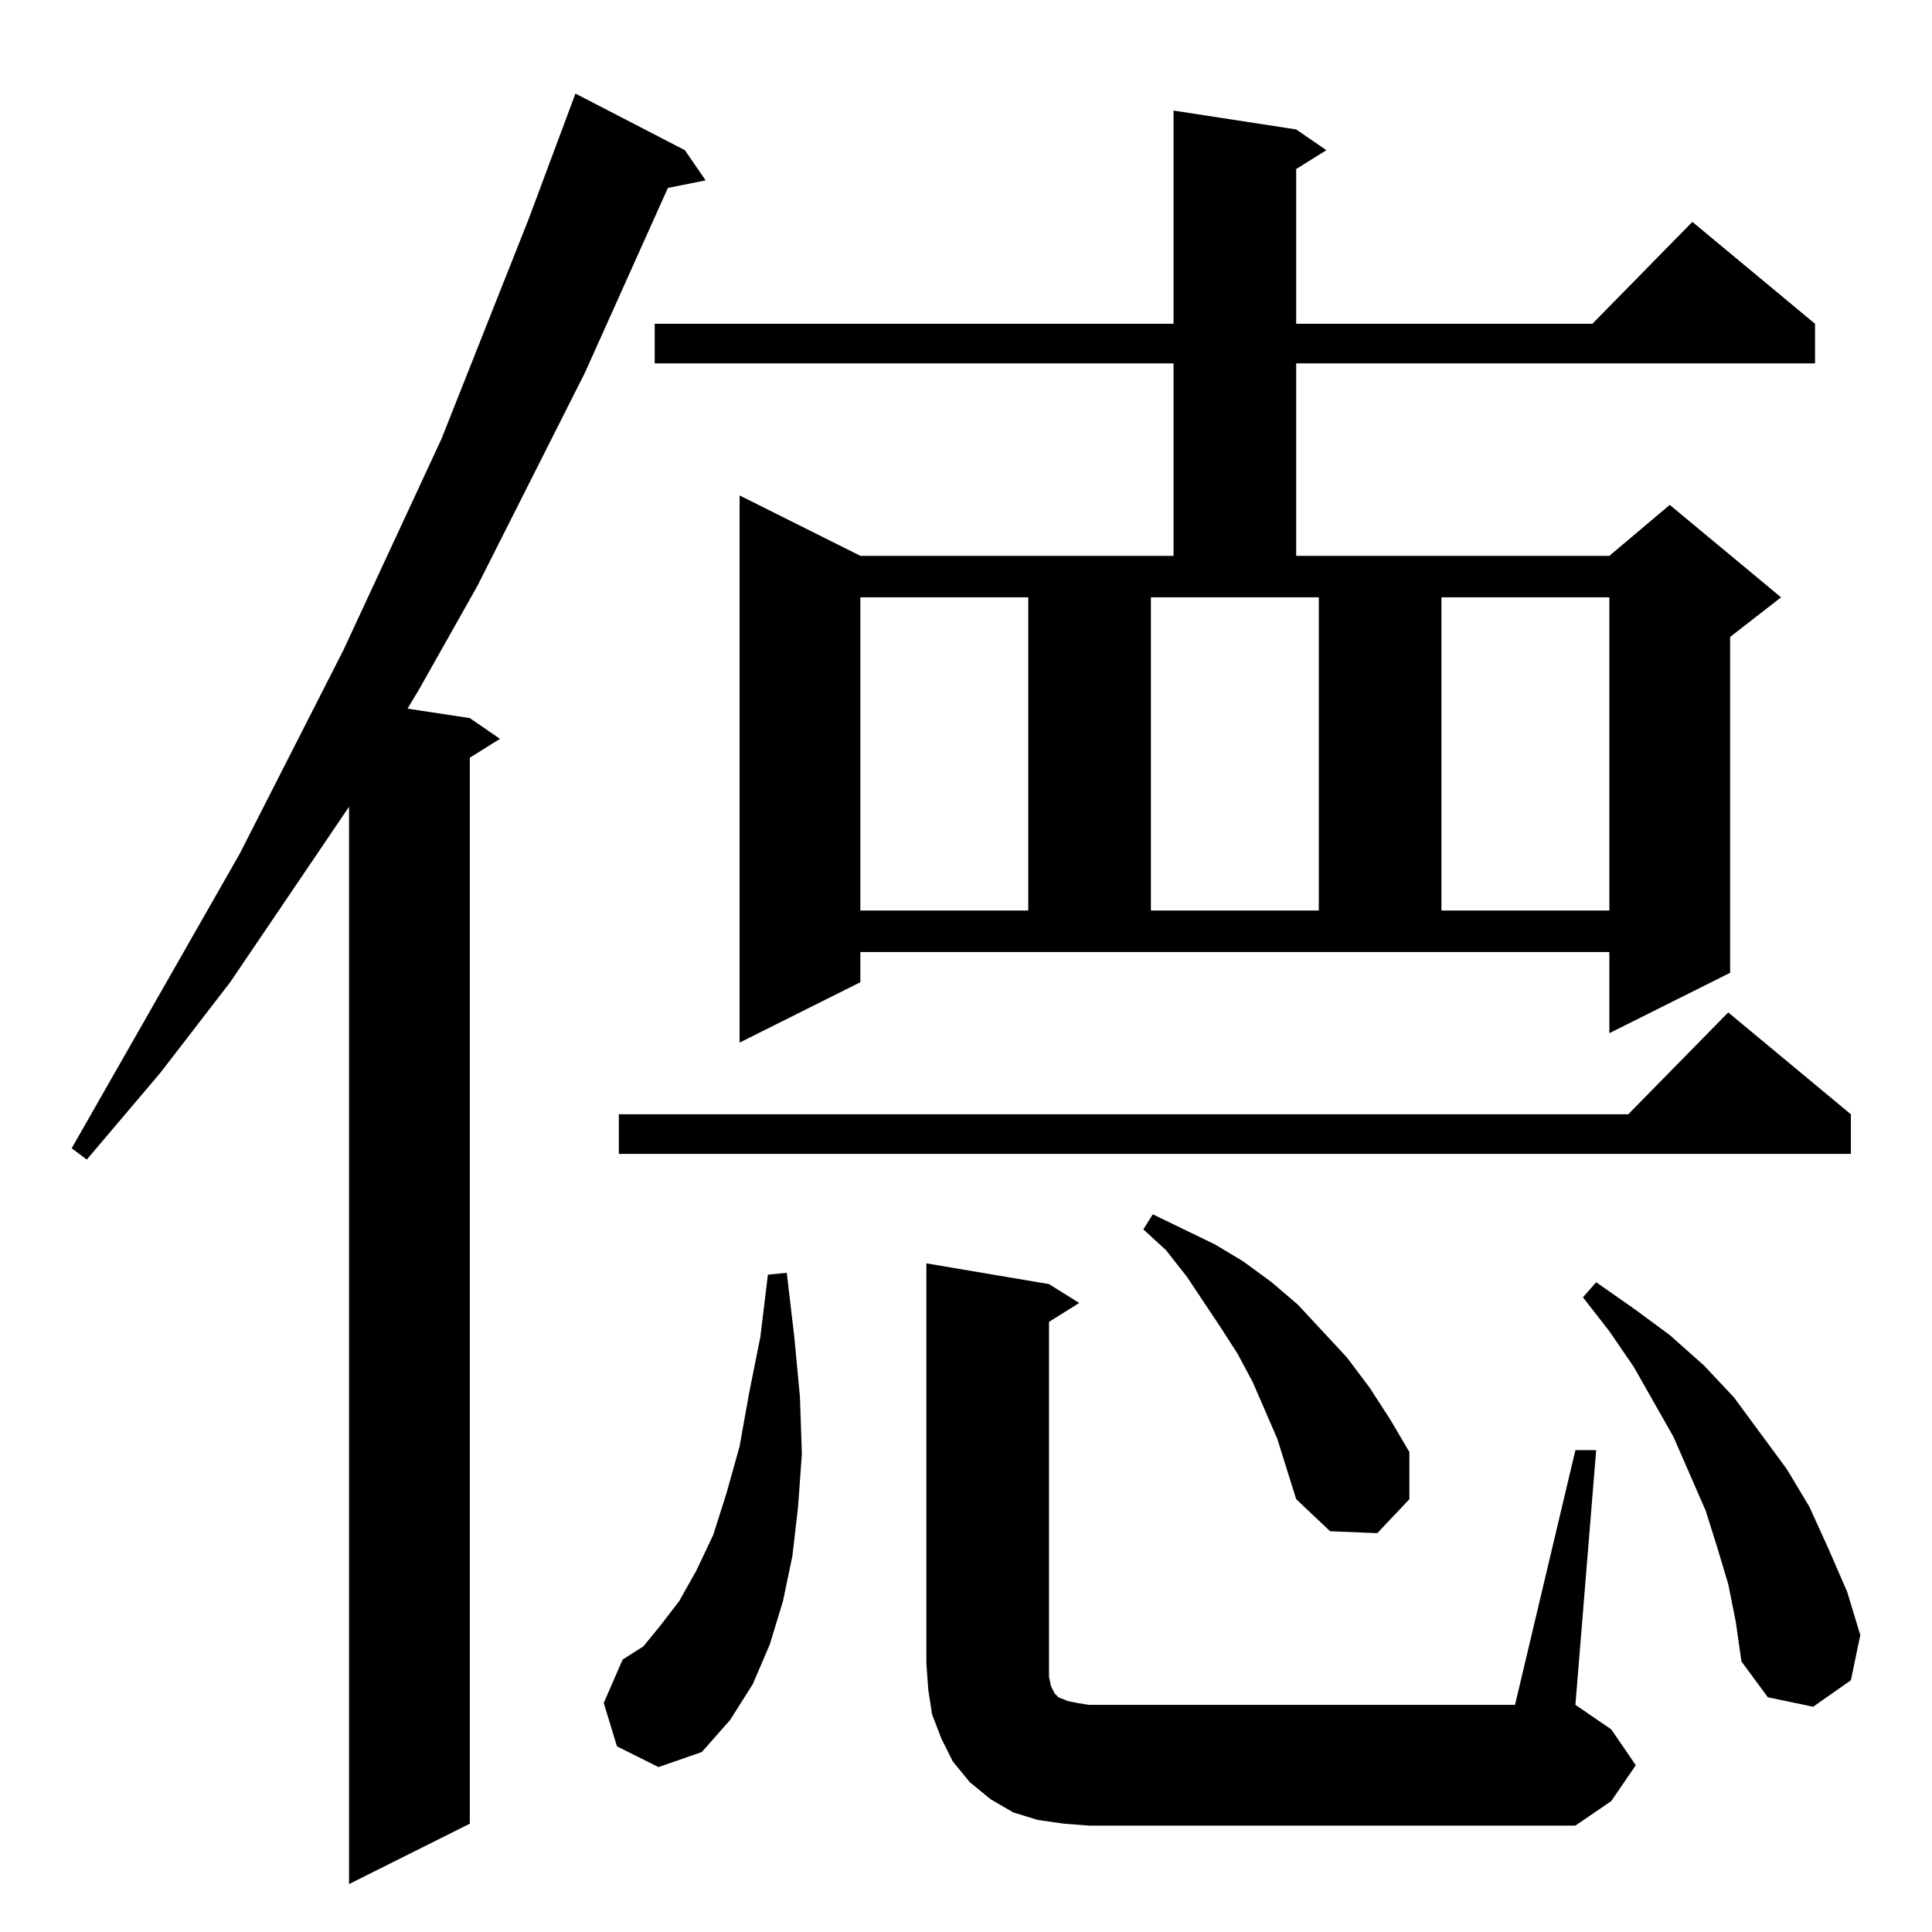 <svg xmlns="http://www.w3.org/2000/svg" id="U2B8DC" viewBox="0 0 1024 1024"><path transform="translate(0, 921.6) scale(1,-1)" d="M305 872L363 842L374 826L354 822L310 724L253 611L222 556L216 546L249 541L265 530L249 520L249-45L185-77L185 494L122 401L85 353L46 307L38 313L127 469L182 577L234 689L280 805L305 872ZM803 18L835 153L846 153L835 18L854 5L867-14L854-33L835-46L577-46L564-45L550-43L537-39L525-32L514-23L505-12L499 0L494 13L492 26L491 40L491 252L556 241L572 231L556 221L556 40L556 33L557 28L559 24L561 22L566 20L571 19L577 18L803 18ZM349-15L327-4L320 19L330 42L341 49L350 60L360 73L369 89L378 108L385 130L392 155L397 183L403 213L407 246L417 247L421 213L424 181L425 151L423 123L420 97L415 73L408 50L399 29L387 10L372-7L349-15ZM920 62L916 82L910 102L904 121L887 160L866 197L853 216L839 234L846 242L866 228L885 214L903 198L919 181L933 162L947 143L959 123L969 101L979 78L986 55L981 31L961 17L937 22L923 41L920 62ZM682 143L677 159L664 189L656 204L647 218L629 245L618 259L606 270L611 278L644 262L659 253L674 242L688 230L714 202L726 186L737 169L747 152L747 127L730 109L705 110L687 127L682 143ZM916 385L981 331L981 310L328 310L328 331L863 331L916 385ZM456 417L456 401L392 369L392 659L456 627L622 627L622 729L347 729L347 750L622 750L622 863L687 853L703 842L687 832L687 750L844 750L897 804L962 750L962 729L687 729L687 627L853 627L885 654L944 605L917 584L917 406L853 374L853 417L456 417ZM545 605L456 605L456 439L545 439L545 605ZM610 605L610 439L699 439L699 605L610 605ZM853 605L764 605L764 439L853 439L853 605Z"/></svg>
